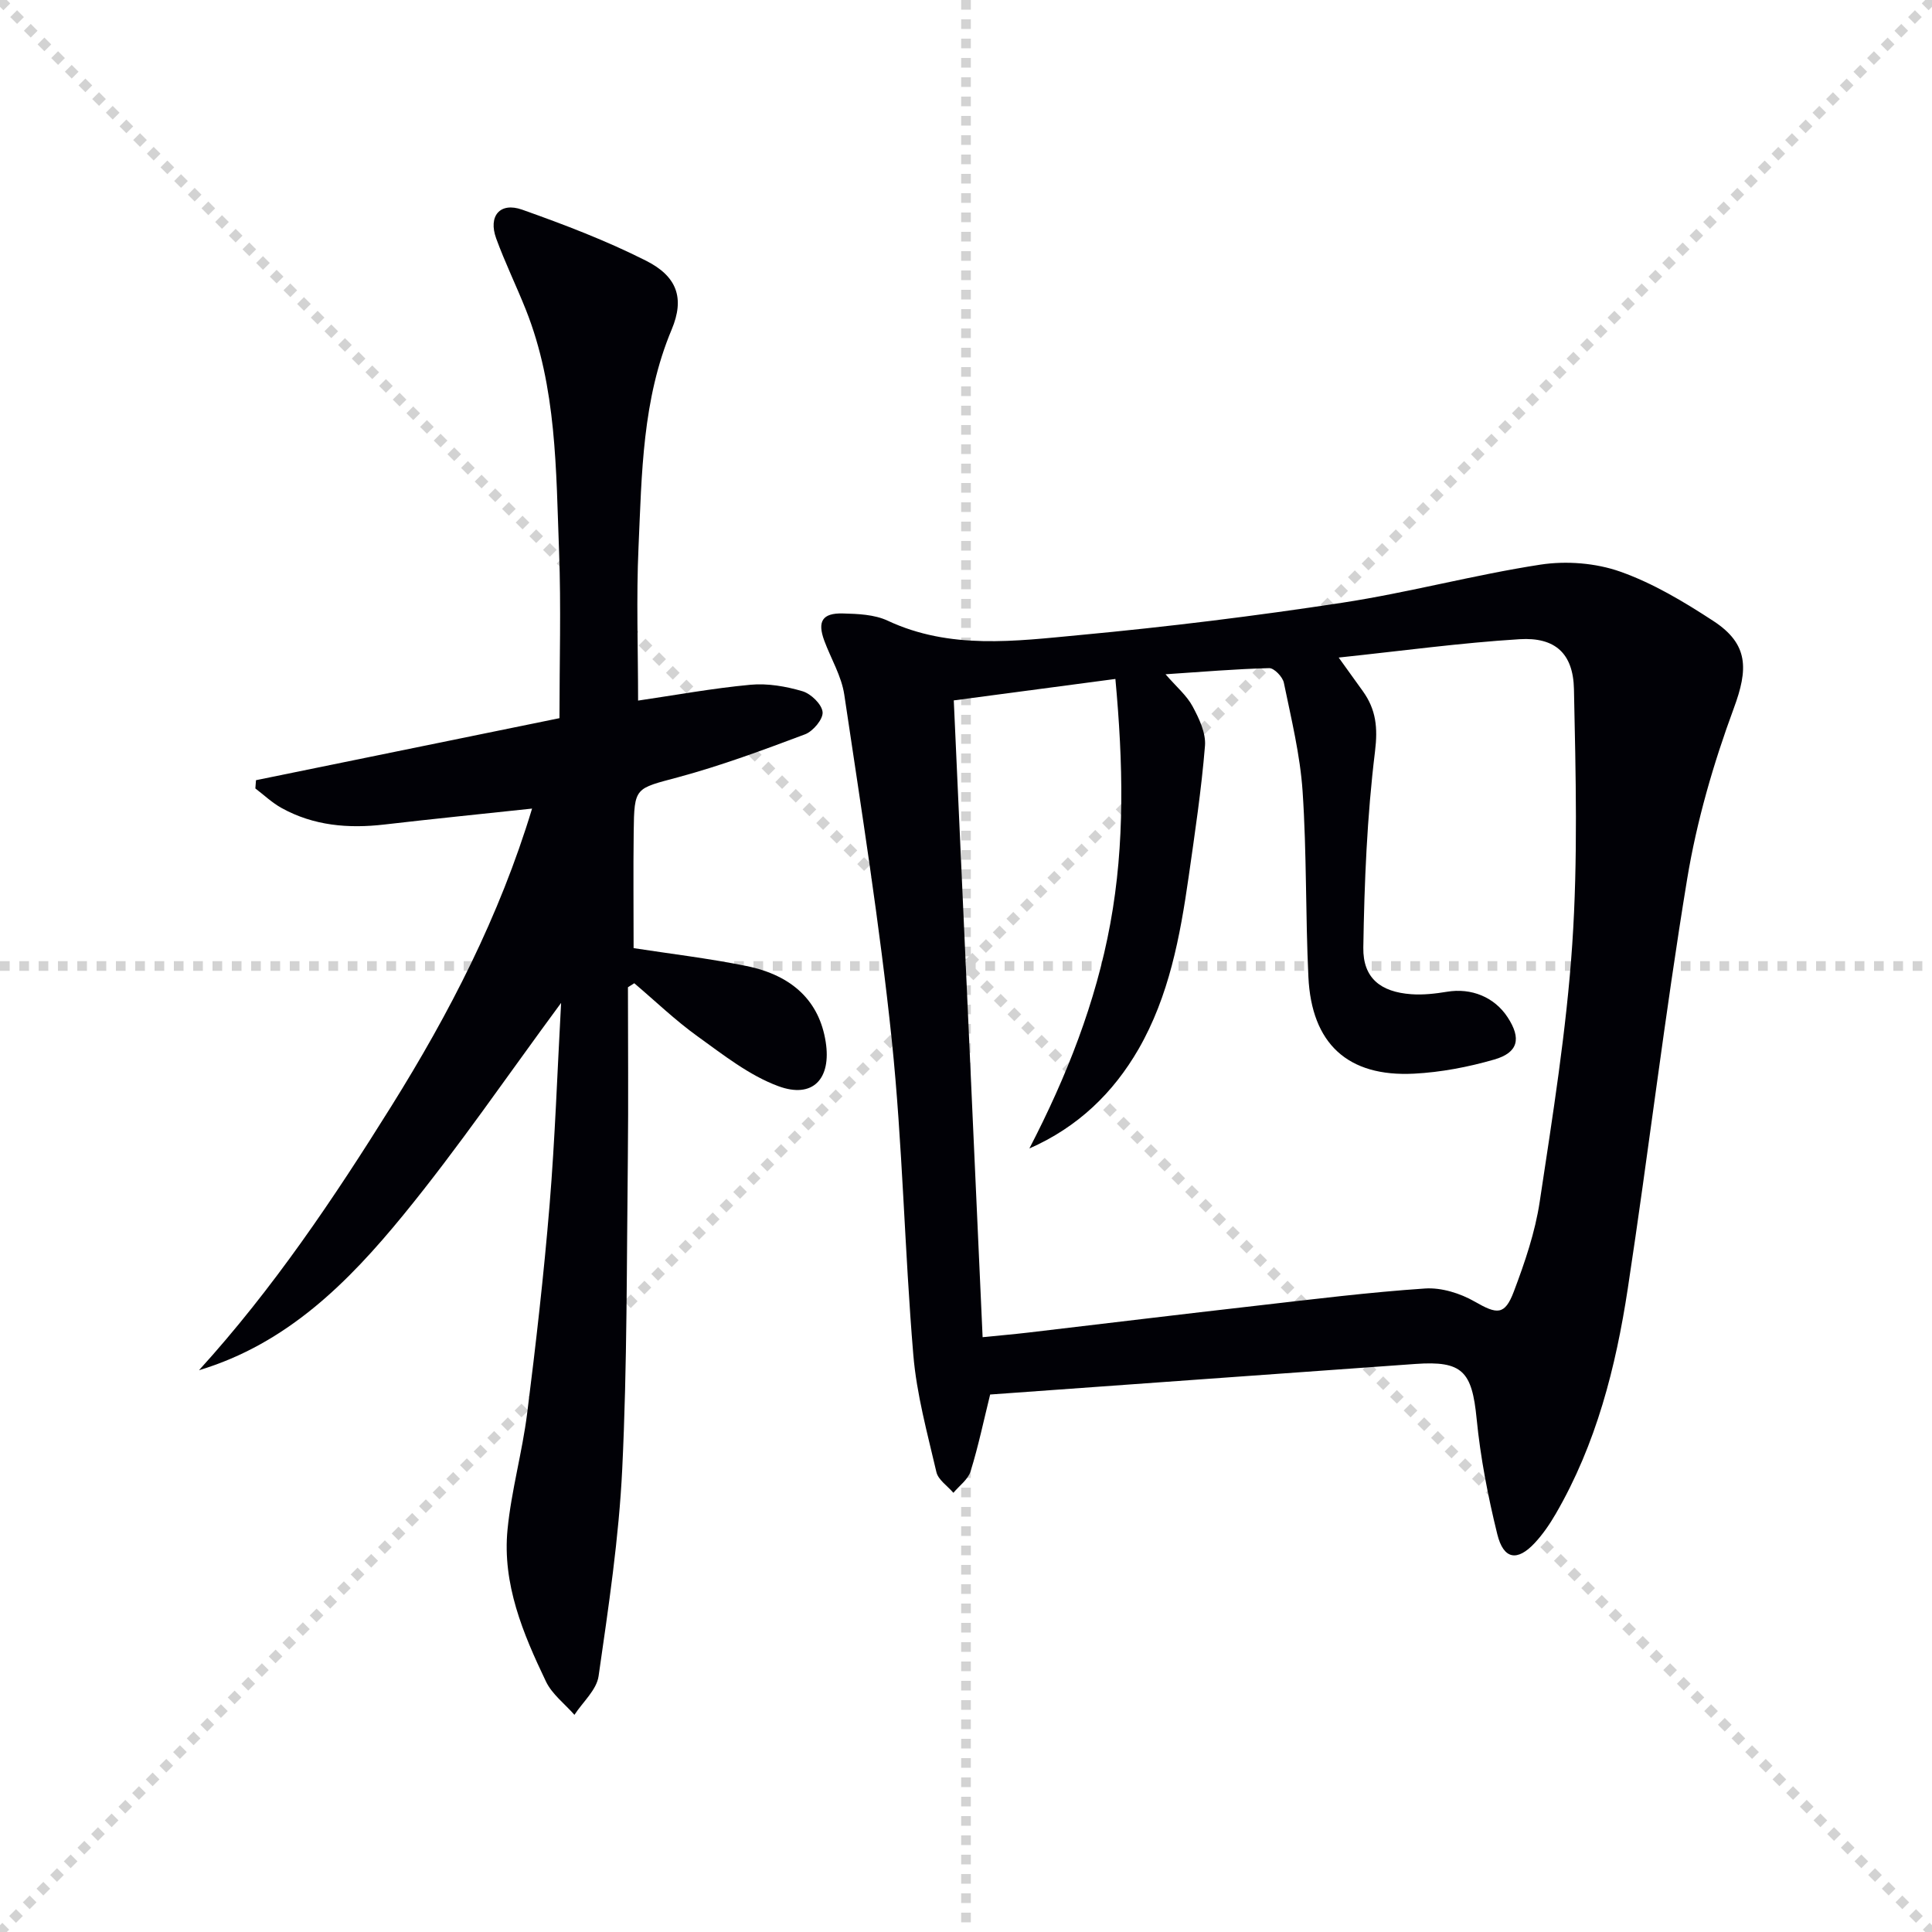 <svg enable-background="new 0 0 400 400" viewBox="0 0 400 400" xmlns="http://www.w3.org/2000/svg"><g stroke="lightgray" stroke-dasharray="1,1" stroke-width="1" transform="scale(2, 2)"><line x1="0" y1="0" x2="200" y2="200"></line><line x1="200" y1="0" x2="0" y2="200"></line><line x1="100" y1="0" x2="100" y2="200"></line><line x1="0" y1="100" x2="200" y2="100"></line></g><path d="m205 288.72c-1.33 5.36-2.44 10.71-4.05 15.9-.52 1.69-2.34 2.98-3.56 4.45-1.21-1.42-3.15-2.68-3.52-4.3-1.87-8.04-4.1-16.11-4.78-24.29-1.82-21.69-2.21-43.52-4.46-65.16-2.49-23.91-6.29-47.7-9.83-71.49-.57-3.85-2.76-7.45-4.14-11.18-1.47-3.99-.42-5.75 3.84-5.64 3.12.08 6.53.21 9.27 1.49 12.94 6.06 26.47 4.23 39.79 2.98 18.18-1.7 36.34-3.94 54.39-6.7 13.74-2.1 27.25-5.77 40.99-7.88 5.35-.82 11.44-.34 16.51 1.45 6.8 2.4 13.21 6.25 19.3 10.23 7.35 4.8 7.19 10.01 4.22 18.04-4.22 11.43-7.68 23.35-9.66 35.36-4.64 28.17-7.99 56.54-12.29 84.77-2.48 16.3-6.53 32.23-14.93 46.69-1.24 2.14-2.68 4.24-4.36 6.04-3.6 3.85-6.44 3.4-7.73-1.83-1.94-7.85-3.49-15.88-4.28-23.92-.96-9.79-2.92-12.03-12.65-11.34-29.33 2.09-58.66 4.22-88.07 6.33zm8.12-50.94c7.72-14.89 13.76-30.22 16.76-46.58 3.05-16.59 2.65-33.24 1.05-50.63-11.73 1.56-22.66 3.01-33.46 4.44 2.01 44.45 3.98 87.91 5.97 131.84 3.25-.33 6.33-.59 9.4-.95 15.83-1.86 31.66-3.79 47.5-5.59 11.55-1.32 23.1-2.76 34.69-3.54 3.39-.23 7.29.99 10.29 2.71 4.62 2.65 6.22 2.91 8.11-2.1 2.27-6.02 4.4-12.25 5.35-18.57 2.67-17.72 5.54-35.49 6.74-53.34 1.18-17.53.72-35.21.35-52.8-.16-7.41-3.92-10.78-11.25-10.33-12.18.75-24.3 2.41-37.46 3.8 2.18 3.03 3.6 5 5.01 6.97 2.72 3.8 3.12 7.53 2.51 12.48-1.65 13.44-2.21 27.06-2.42 40.61-.09 6.3 3.58 9.18 9.92 9.64 2.45.18 4.98-.11 7.42-.51 5.01-.83 9.8 1.09 12.54 5.29 2.86 4.37 2.23 7.31-2.79 8.75-5.37 1.55-11.01 2.63-16.58 2.92-13.73.71-21.23-6.2-21.88-20.03-.61-12.8-.34-25.64-1.2-38.41-.51-7.56-2.35-15.04-3.88-22.49-.25-1.22-2.01-3.05-3.03-3.03-6.91.17-13.81.76-21.47 1.27 2.29 2.64 4.39 4.39 5.6 6.64 1.34 2.49 2.78 5.51 2.57 8.16-.74 9.09-2.1 18.14-3.39 27.18-1.77 12.36-4.05 24.63-10.37 35.63-5.24 9.06-12.53 16.14-22.6 20.57z" fill="#010106"/><path d="m41.2 283.69c15.31-16.84 27.9-35.56 39.86-54.72 11.99-19.21 22.33-39.21 29.1-61.56-10.58 1.13-20.6 2.14-30.59 3.3-7.44.86-14.62.26-21.27-3.42-1.96-1.08-3.63-2.68-5.43-4.05.04-.57.08-1.14.13-1.71 20.8-4.25 41.6-8.5 62.83-12.84 0-11.58.35-23.05-.08-34.49-.64-16.91-.47-33.99-6.89-50.11-1.97-4.94-4.31-9.73-6.13-14.72-1.69-4.64.78-7.59 5.38-5.96 8.71 3.09 17.42 6.41 25.65 10.57 6.42 3.24 8.03 7.74 5.3 14.25-6.09 14.5-6.18 29.81-6.86 45.02-.48 10.59-.09 21.22-.09 31.8 7.64-1.12 15.43-2.55 23.28-3.28 3.53-.33 7.32.33 10.75 1.34 1.76.52 4.02 2.71 4.17 4.32.14 1.45-1.98 3.98-3.63 4.6-8.65 3.25-17.36 6.48-26.28 8.89-8.91 2.4-9.09 1.97-9.2 11.34-.1 7.95-.02 15.9-.02 24.04 7.36 1.14 15.4 2.09 23.31 3.69 9.74 1.97 15.16 7.44 16.46 15.71 1.21 7.65-2.64 11.84-9.83 9.17-6.02-2.23-11.38-6.48-16.69-10.3-4.62-3.32-8.76-7.31-13.11-11-.44.28-.87.55-1.31.83 0 11.75.11 23.5-.02 35.25-.25 21.48-.13 42.97-1.16 64.42-.69 14.37-2.85 28.69-4.9 42.96-.41 2.85-3.27 5.35-5 8.01-2-2.28-4.64-4.27-5.9-6.91-4.75-9.92-9.06-20.19-7.95-31.48.79-8.06 3.05-15.97 4.06-24.02 1.81-14.33 3.45-28.7 4.64-43.09 1.13-13.72 1.6-27.49 2.39-41.9-11.17 15.13-21.32 30.04-32.69 43.94-11.35 13.87-24.02 26.62-42.28 32.11z" fill="#010106"/></svg>